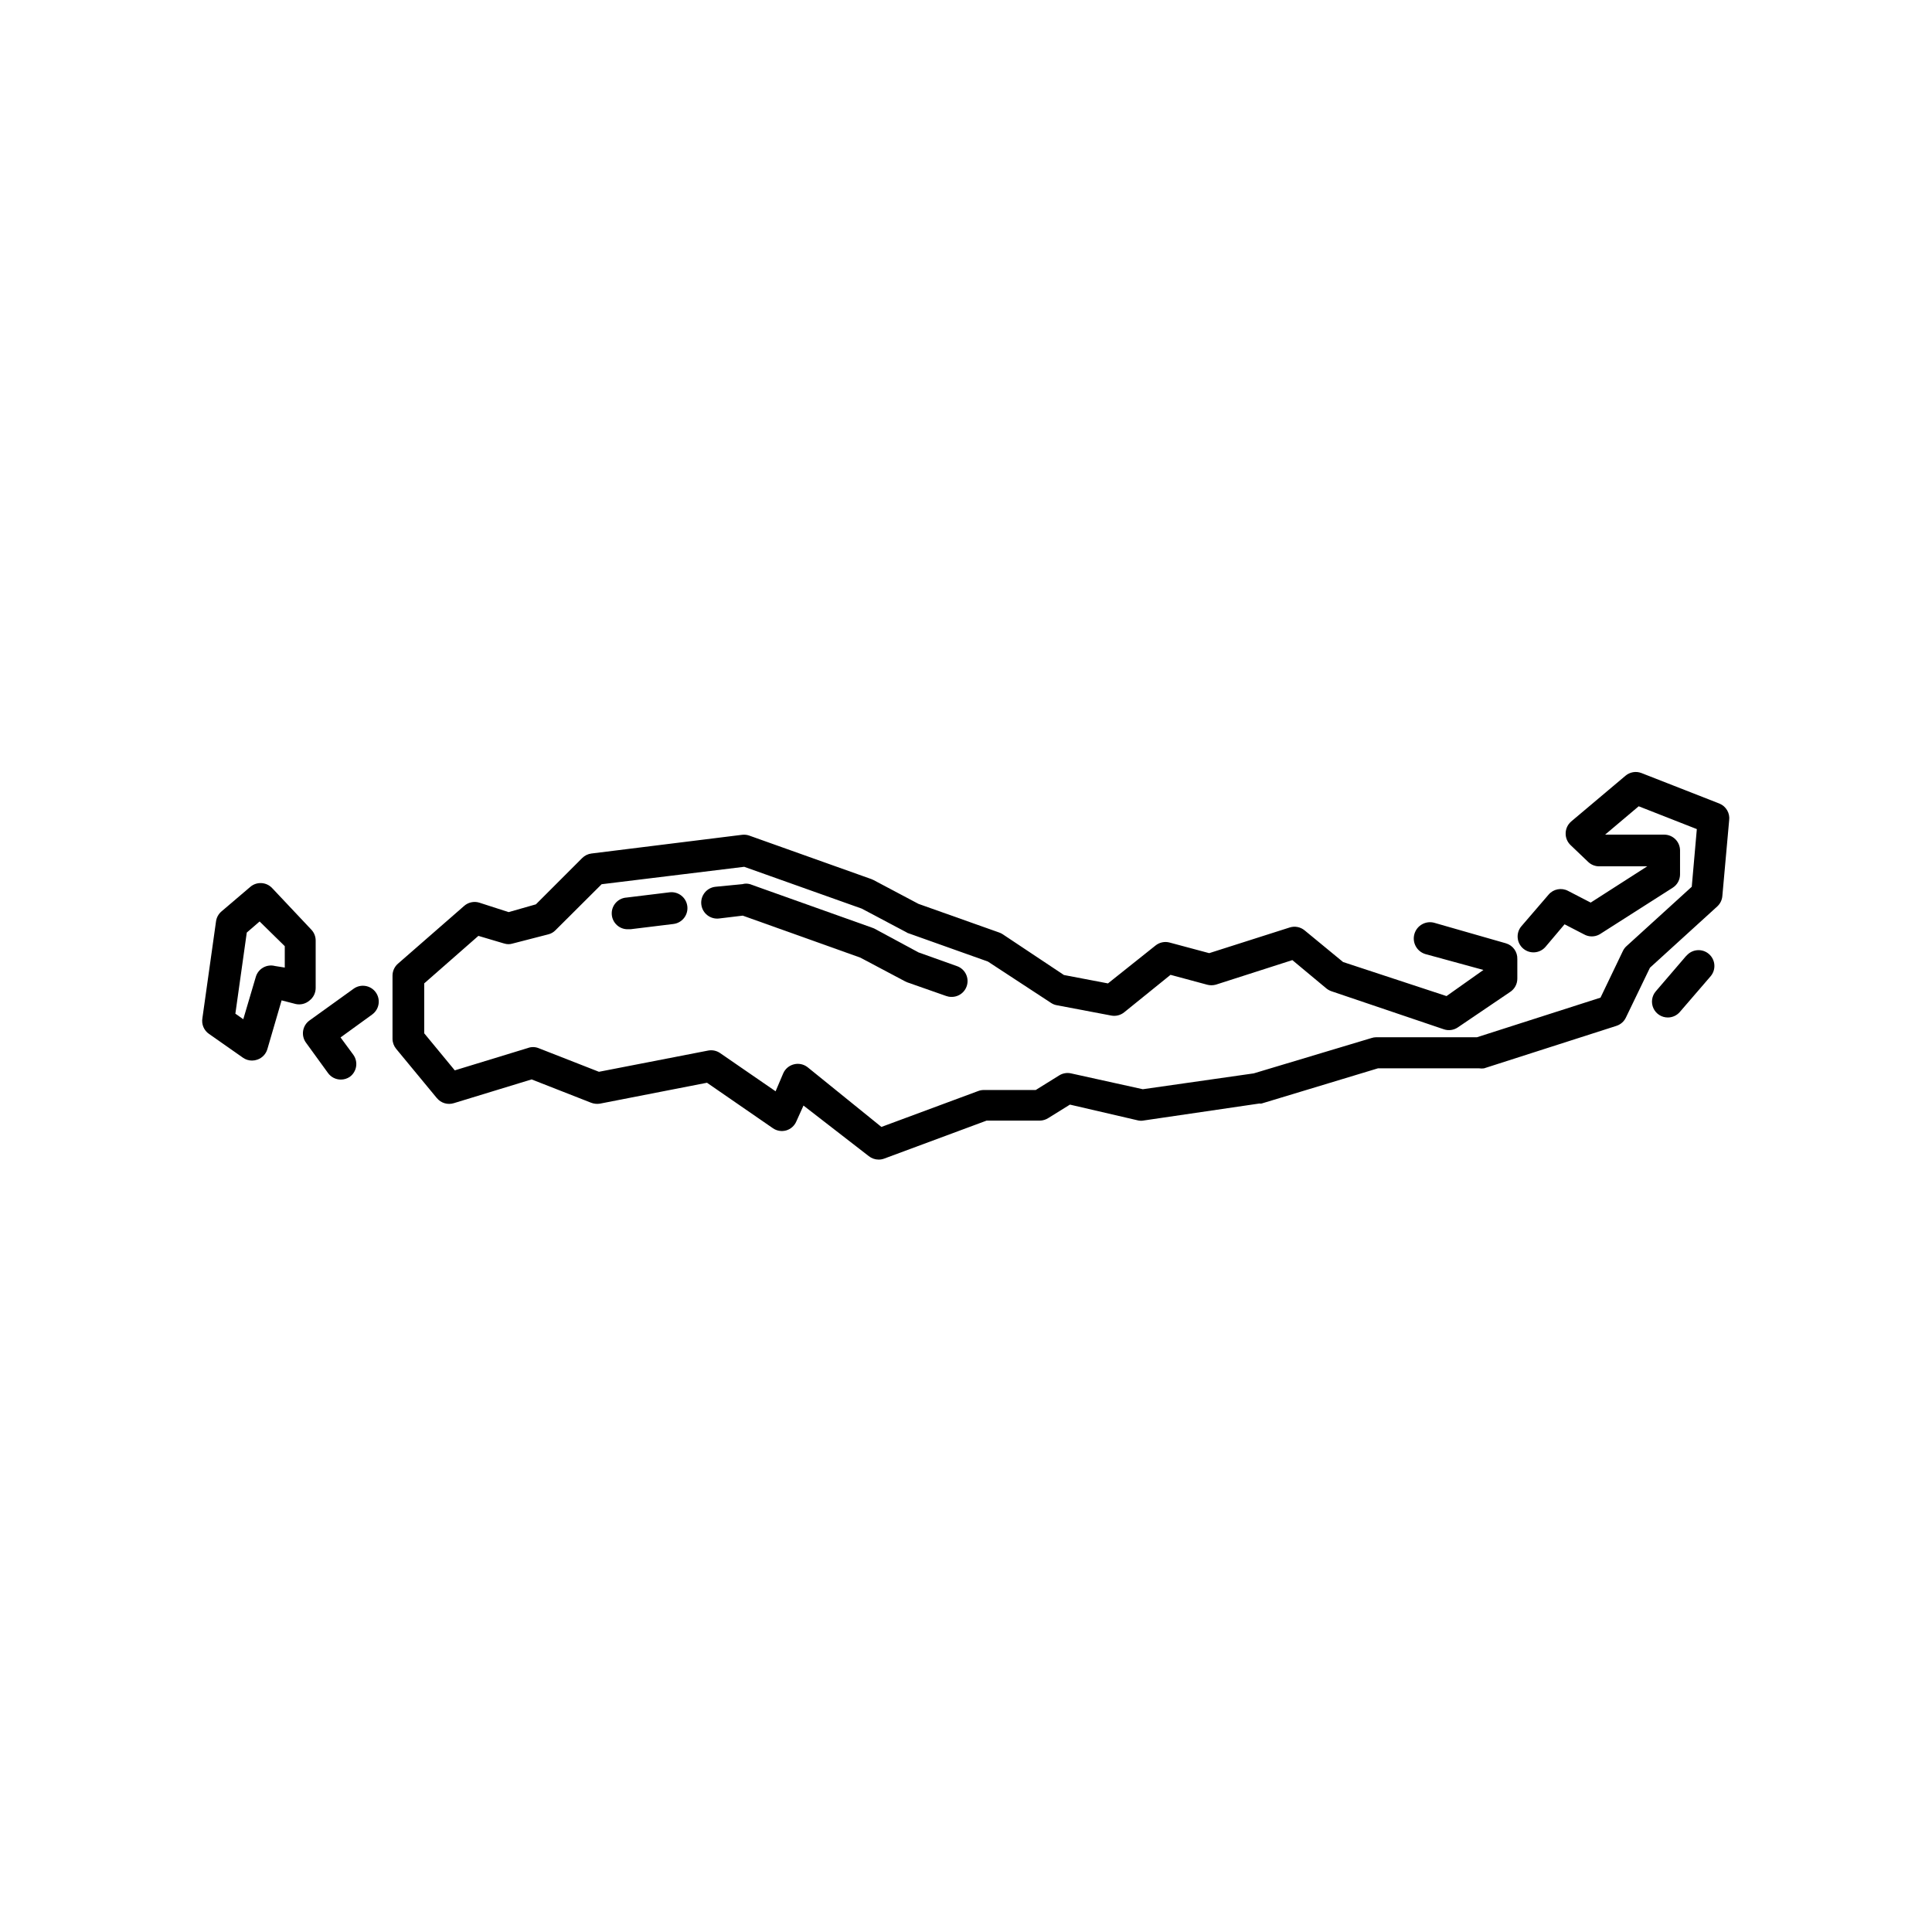 <?xml version="1.0" encoding="UTF-8"?>
<!-- Uploaded to: SVG Repo, www.svgrepo.com, Generator: SVG Repo Mixer Tools -->
<svg fill="#000000" width="800px" height="800px" version="1.1" viewBox="144 144 512 512" xmlns="http://www.w3.org/2000/svg">
 <g>
  <path d="m599.68 356.96-20.699-8.102c-1.426-0.543-3.031-0.27-4.199 0.711l-14.402 12.133 0.004 0.004c-0.902 0.766-1.434 1.879-1.469 3.062-0.043 1.203 0.43 2.363 1.301 3.191l4.703 4.492c0.781 0.734 1.82 1.141 2.894 1.133h12.723l-14.988 9.613-6.004-3.106c-1.746-0.918-3.894-0.5-5.164 1.008l-7.223 8.398c-0.715 0.855-1.059 1.961-0.953 3.07 0.102 1.113 0.641 2.137 1.5 2.848 1.766 1.469 4.387 1.246 5.879-0.504l5.039-5.961 5.121 2.644c1.297 0.75 2.898 0.75 4.195 0l19.355-12.344c1.215-0.777 1.945-2.125 1.934-3.566v-6.301c0-1.113-0.445-2.18-1.23-2.969-0.789-0.785-1.855-1.227-2.969-1.227h-15.66l8.902-7.516 15.406 6.047-1.344 15.281-17.254 15.703v-0.004c-0.402 0.355-0.73 0.785-0.969 1.262l-5.961 12.426-32.746 10.496h-26.746c-0.414 0.004-0.824 0.078-1.215 0.211l-31.195 9.363-29.391 4.199-19.02-4.199h0.004c-1.082-0.242-2.215-0.047-3.152 0.543l-6.215 3.863h-13.727c-0.5-0.004-1 0.082-1.469 0.254l-25.695 9.531-19.562-15.828c-1.035-0.809-2.387-1.09-3.652-0.758-1.258 0.32-2.297 1.203-2.812 2.394l-2.016 4.746-14.695-10.117v-0.004c-0.93-0.645-2.082-0.887-3.191-0.672l-28.926 5.625-16.082-6.297c-0.891-0.336-1.875-0.336-2.769 0l-19.355 5.918-8.102-9.824v-13.223l14.359-12.594 6.801 2.016v-0.004c0.762 0.254 1.586 0.254 2.352 0l9.445-2.434c0.684-0.18 1.309-0.543 1.805-1.051l12.258-12.215 37.785-4.617 31.152 11.082 11.883 6.297c0.16 0.125 0.348 0.211 0.547 0.254l20.992 7.473 16.793 11c0.457 0.297 0.973 0.5 1.512 0.586l14.402 2.731h-0.004c1.223 0.23 2.484-0.094 3.445-0.883l12.258-9.91 9.656 2.602v0.004c0.77 0.211 1.582 0.211 2.352 0l20.277-6.508 9.027 7.516c0.414 0.332 0.883 0.586 1.387 0.754l29.766 10.078c1.23 0.402 2.578 0.219 3.652-0.504l13.938-9.445h0.004c1.156-0.785 1.848-2.09 1.844-3.488v-5.164c0.078-1.926-1.168-3.656-3.019-4.195l-18.895-5.414v-0.004c-2.285-0.672-4.68 0.633-5.352 2.918-0.672 2.285 0.633 4.68 2.918 5.356l15.367 4.199-9.785 6.926-27.414-9.027-10.203-8.398c-1.102-0.906-2.59-1.188-3.945-0.754l-21.328 6.801-10.496-2.812c-1.301-0.348-2.691-0.051-3.738 0.797l-12.594 10.035-11.672-2.227-16.207-10.789c-0.285-0.195-0.598-0.352-0.922-0.461l-21.414-7.602-11.883-6.297-0.547-0.25-32.41-11.547c-0.605-0.215-1.25-0.285-1.887-0.211l-39.93 4.957c-0.938 0.113-1.809 0.543-2.477 1.215l-12.258 12.258-7.223 2.059-7.809-2.519c-1.391-0.414-2.902-0.082-3.988 0.883l-17.508 15.281c-0.922 0.789-1.457 1.938-1.469 3.148v16.797c0.008 0.965 0.348 1.898 0.965 2.644l10.789 13.059 0.004-0.004c1.082 1.32 2.859 1.852 4.492 1.344l20.613-6.297 15.742 6.172c0.75 0.293 1.559 0.379 2.352 0.254l28.383-5.543 17.465 12.051c1.027 0.711 2.32 0.926 3.527 0.586 1.207-0.355 2.195-1.234 2.688-2.394l1.891-4.199 17.293 13.395c0.738 0.594 1.656 0.918 2.606 0.926 0.5 0.004 0.996-0.082 1.469-0.254l27.164-10.078h14.105v0.004c0.789-0.012 1.562-0.246 2.227-0.672l5.75-3.57 18.094 4.199h0.004c0.496 0.105 1.012 0.105 1.512 0l30.605-4.492c0.191 0.043 0.395 0.043 0.586 0l30.816-9.32h26.828c0.434 0.062 0.871 0.062 1.301 0l35.059-11.25v-0.004c1.105-0.348 2.016-1.137 2.519-2.184l6.383-13.227 17.844-16.246h-0.004c0.773-0.707 1.254-1.684 1.344-2.727l1.805-20.07c0.262-1.891-0.793-3.723-2.559-4.449z"/>
  <path d="m387.4 396.39-11.754-6.34-0.547-0.211-32.41-11.547v0.004c-0.621-0.168-1.273-0.168-1.891 0l-7.262 0.715c-2.32 0.289-3.965 2.402-3.676 4.723 0.289 2.316 2.406 3.961 4.723 3.672l6.254-0.754 31.152 11.125 11.883 6.297 0.547 0.25 10.285 3.609v0.004c0.445 0.16 0.914 0.246 1.387 0.25 2.086 0.062 3.898-1.418 4.258-3.473 0.359-2.059-0.848-4.062-2.832-4.711z"/>
  <path d="m310.07 381.86c-2.32 0.137-4.086 2.129-3.949 4.449 0.141 2.316 2.133 4.086 4.453 3.945h0.547l11.336-1.387h-0.004c2.32-0.277 3.973-2.383 3.695-4.699-0.277-2.32-2.383-3.973-4.703-3.695z"/>
  <path d="m226.02 409.15c1.031-0.793 1.637-2.019 1.637-3.316v-12.598c-0.004-1.082-0.426-2.117-1.176-2.894l-10.367-11c-1.527-1.617-4.051-1.766-5.754-0.336l-7.684 6.547c-0.777 0.668-1.285 1.59-1.426 2.606l-3.609 25.652c-0.289 1.625 0.398 3.266 1.762 4.195l8.984 6.297v0.004c0.715 0.496 1.566 0.762 2.434 0.754 0.473-0.004 0.941-0.09 1.387-0.25 1.277-0.445 2.262-1.477 2.644-2.773l3.777-12.93 3.738 0.965c1.297 0.285 2.648-0.055 3.652-0.922zm-6.551-8.734-2.602-0.418c-2.199-0.566-4.449 0.715-5.078 2.894l-3.316 11.211-2.098-1.469 3.023-21.496 3.402-2.938 6.668 6.547z"/>
  <path d="m234.25 418.93 8.398-6.086-0.004-0.004c1.879-1.367 2.293-3.996 0.926-5.875-1.367-1.879-4-2.293-5.879-0.926l-11.672 8.398c-1.871 1.348-2.301 3.957-0.965 5.836l5.879 8.102c0.793 1.086 2.055 1.727 3.398 1.723 0.84 0 1.656-0.246 2.352-0.715 1.871-1.348 2.301-3.953 0.965-5.836z"/>
  <path d="m590.9 397.27-8.102 9.445c-1.066 1.246-1.309 2.996-0.621 4.488 0.684 1.488 2.172 2.441 3.812 2.441 1.227 0 2.394-0.539 3.191-1.469l8.145-9.449c1.508-1.762 1.301-4.41-0.461-5.918-1.762-1.508-4.414-1.301-5.922 0.461z"/>
 </g>
</svg>